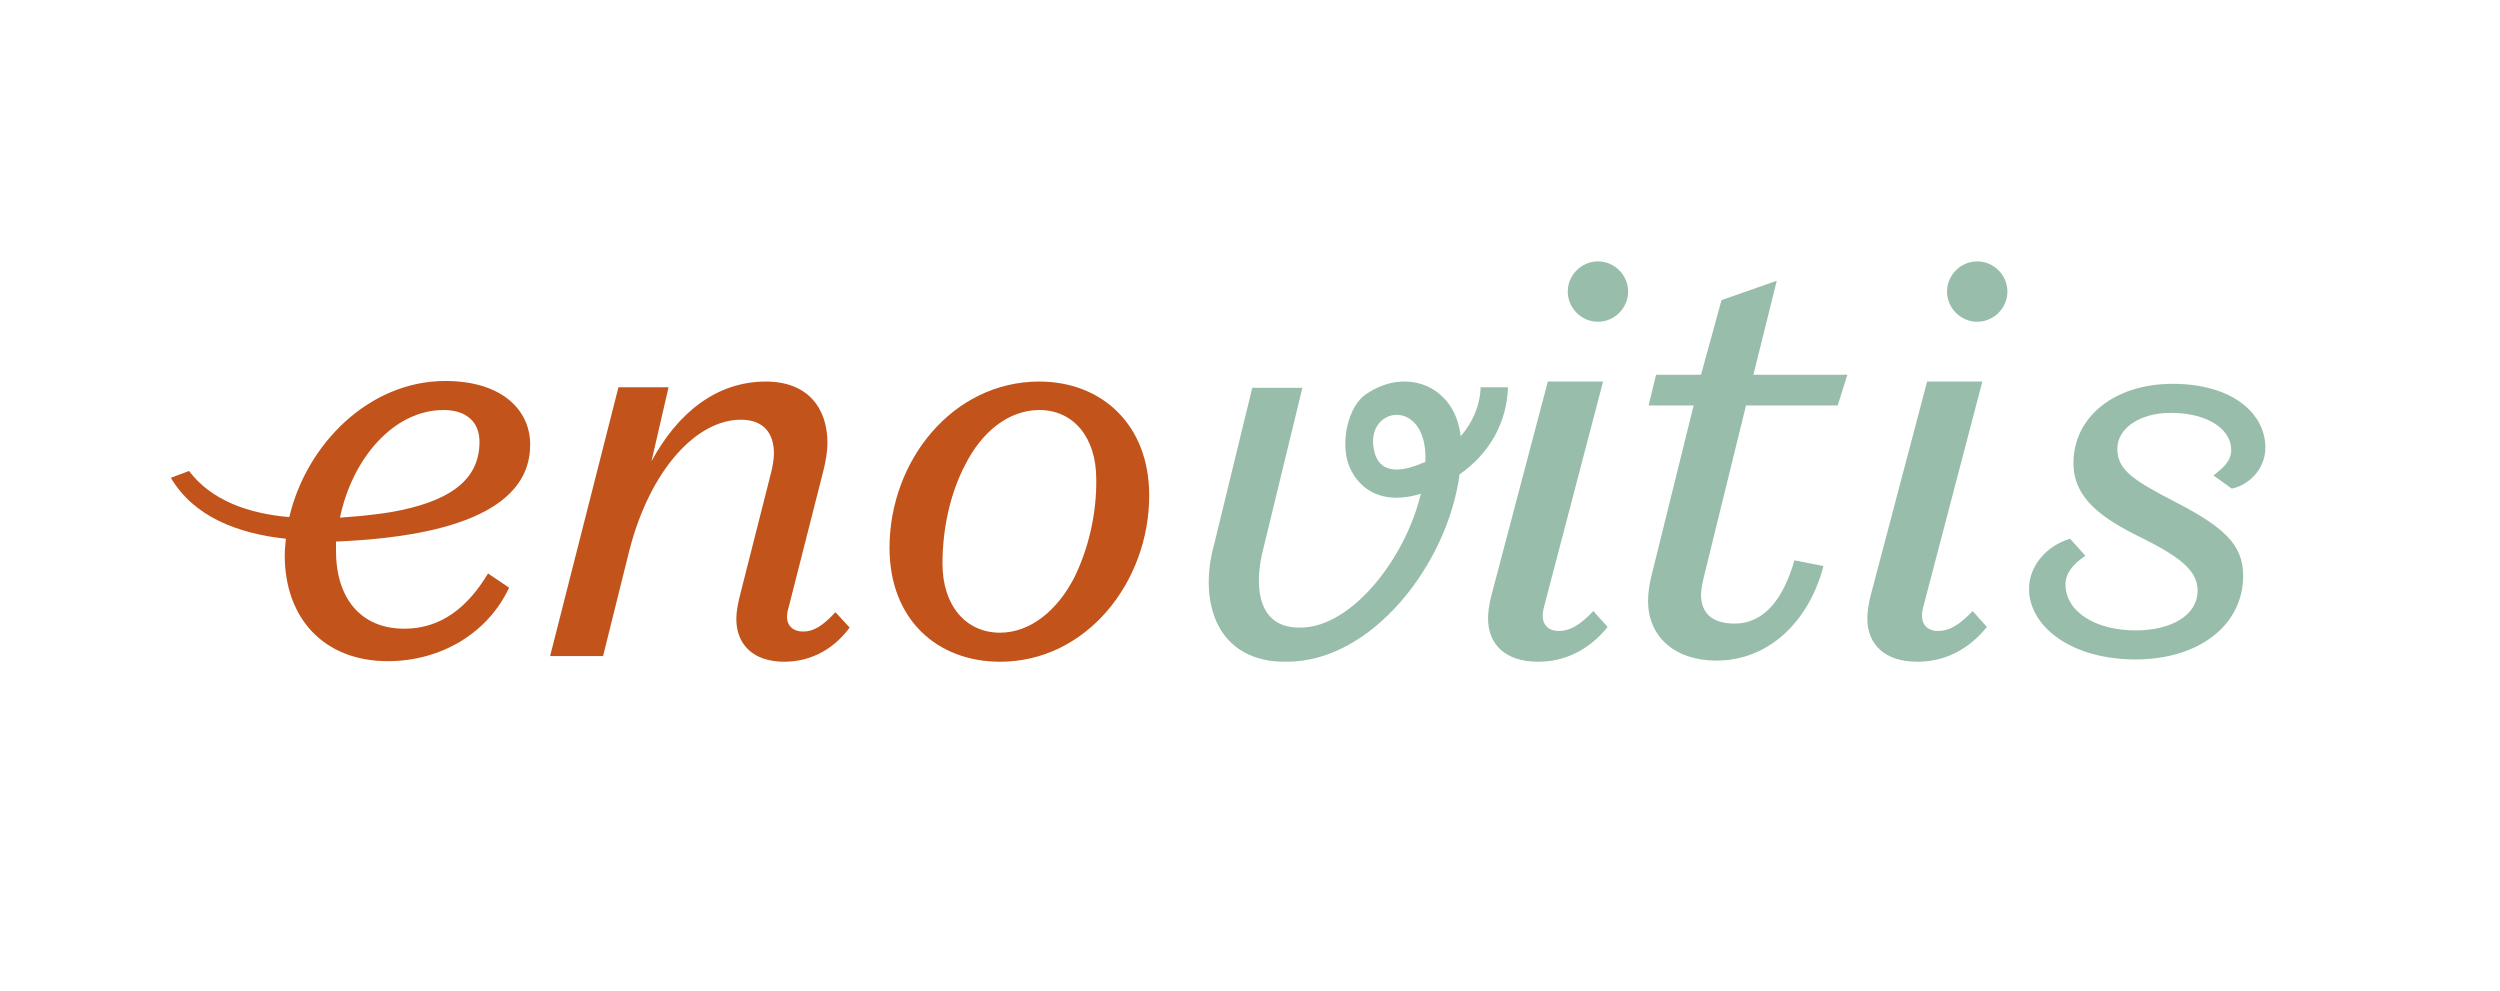 <?xml version="1.0" encoding="utf-8"?>
<!-- Generator: Adobe Illustrator 22.0.1, SVG Export Plug-In . SVG Version: 6.00 Build 0)  -->
<svg version="1.1" id="Layer_1" xmlns="http://www.w3.org/2000/svg" xmlns:xlink="http://www.w3.org/1999/xlink" x="0px" y="0px"
	 viewBox="0 0 439 174" style="enable-background:new 0 0 439 174;" xml:space="preserve">
<style type="text/css">
	.st0{fill:#C2531A;}
	.st1{fill:#98BDAB;}
	.st2{enable-background:new    ;}
</style>
<path class="st0" d="M141,110.9c-1.6,0-2.8-0.9-2.8-2.6c0-0.5,0.1-1.1,0.3-1.7l6.1-24c0.4-1.6,0.7-3.4,0.7-4.8
	c0-6.3-3.6-10.8-10.8-10.8c-8.7,0-15.5,5.5-20.1,14l3-13h-8.8l-12,47.2h9.3l4.6-18.5c3.7-14.4,11.9-23,19.6-23
	c3.9,0,5.8,2.3,5.8,5.9c0,1-0.2,2.2-0.5,3.4l-5.6,22.1c-0.3,1.4-0.5,2.4-0.5,3.6c0,4.5,3,7.5,8.4,7.5c4.1,0,8.3-1.7,11.5-6l-2.5-2.7
	C144.4,110,142.8,110.9,141,110.9"/>
<path class="st0" d="M182.5,67c-15.2,0-26.3,13.9-26.3,29.2c0,12.6,8.4,20,19.4,20c15.2,0,26.2-14,26.2-29.2
	C201.8,74.4,193.3,67,182.5,67 M188.6,101.5c-2.9,5.6-7.6,9.6-13,9.6c-6.1,0-10.1-4.9-10.1-12.1c0-6,1.3-12.3,4-17.4
	c2.8-5.6,7.5-9.6,13-9.6c6,0,10,4.8,10,12.1C192.6,90.2,191.1,96.5,188.6,101.5"/>
<path class="st1" d="M273.7,110.8c-1.6,0-2.8-0.9-2.8-2.7c0-0.5,0.1-1.1,0.3-1.8L281.5,67h-9.7l-10,37.9c-0.3,1.4-0.5,2.5-0.5,3.7
	c0,4.6,3.1,7.6,8.8,7.6c4.4,0,8.7-1.8,12.2-6.1l-2.5-2.8C277.4,109.8,275.7,110.8,273.7,110.8"/>
<path class="st1" d="M312,49.3l-9.7,3.4l-3.6,13.1h-7.9l-1.3,5.4h7.9l-7.5,30.3c-0.3,1.4-0.5,2.7-0.5,4c0,6.5,4.9,10.5,12,10.5
	c9.3,0,16.3-7,18.8-16.6l-5.1-1c-1.9,6.6-5.2,11.1-10.5,11.1c-3.7,0-5.8-1.6-5.9-4.9c0-1,0.2-2.1,0.5-3.3l7.4-30.1h16.1l1.7-5.4
	h-16.5L312,49.3z"/>
<path class="st1" d="M340.3,110.8c-1.6,0-2.8-0.9-2.8-2.7c0-0.5,0.1-1.1,0.3-1.8L348.1,67h-9.7l-10,37.9c-0.3,1.4-0.5,2.5-0.5,3.7
	c0,4.6,3.1,7.6,8.8,7.6c4.4,0,8.7-1.8,12.2-6.1l-2.5-2.8C344,109.8,342.3,110.8,340.3,110.8"/>
<g class="st2">
	<path id="SVGID_81_" class="st1" d="M381.5,67.4c-10.3,0-17.4,5.9-17.4,13.9c0,6.2,4.9,9.7,12.1,13.2c7,3.5,9.7,5.9,9.7,9.2
		c0,4.4-4.7,7-10.9,7c-6.9,0-12.3-3.2-12.3-8.1c0-1.8,1.2-3.5,3.5-5l-2.7-3c-4.3,1.3-7.2,4.9-7.2,8.8c0,6.6,7.4,12.4,18.7,12.4
		c11.1,0,18.9-6,18.9-14.7c0-5.6-3.6-8.7-12.4-13.2c-6.9-3.6-9.7-5.4-9.7-9.1c0-3.5,3.8-6.3,9.4-6.3c6.5,0,10.6,2.9,10.6,6.5
		c0,2.2-1.7,3.3-3.1,4.5l3.2,2.3c2.7-0.5,5.9-3.2,5.9-7.2C397.8,72.6,392,67.4,381.5,67.4"/>
</g>
<path class="st1" d="M352.5,51.2c0-2.9-2.4-5.3-5.3-5.3s-5.3,2.4-5.3,5.3s2.4,5.3,5.3,5.3S352.5,54.1,352.5,51.2"/>
<path class="st1" d="M285.9,51.2c0,2.9-2.4,5.3-5.3,5.3s-5.3-2.4-5.3-5.3s2.4-5.3,5.3-5.3S285.9,48.3,285.9,51.2"/>
<path class="st0" d="M93.1,78.1c0-6.3-5.2-11.2-14.9-11.2c-13.4,0-24.4,11.1-27.4,23.9c-7.1-0.6-13.7-2.9-17.6-8.1L30,83.9
	c4,6.8,11.7,9.8,20.2,10.7c-0.1,1-0.2,2-0.2,2.9c0,11.1,6.9,18.6,18.1,18.6c9.2,0,17.5-4.8,21.3-12.9l-3.7-2.5
	c-3.6,6-8.3,9.7-14.7,9.7c-7.7,0-12-5.4-12-13.7v-1.6C80.7,94.2,93.1,88.8,93.1,78.1 M77.9,72c3.9,0,6.3,2,6.3,5.6
	c0,7.1-5.9,10.6-15.4,12.3c-1.7,0.3-3.6,0.5-5.4,0.7c-1.2,0.1-2.4,0.2-3.7,0.3C61.8,80.7,69,72,77.9,72"/>
<path class="st1" d="M260,68c-0.1,3.2-1.4,6.2-3.5,8.6c-1-8.9-9.6-12.2-16.6-7.4c-3.2,2.1-4.6,8.6-3,12.6c1.2,3,3.9,5.6,8.3,5.6
	c1.3,0,2.7-0.2,4.3-0.7c-2.7,11.4-12.2,23.5-21.1,23.5c-7.9,0.2-8.2-7.8-6.5-14.1l6.8-28h-8.8l-6.7,27.5
	c-2.8,10.1,0.4,20.8,12.8,20.6c14.9,0,28.2-17.1,30.3-32.9c5.3-3.7,8.3-9.1,8.5-15.3C264.8,68,260,68,260,68z M250.3,81.1
	c-0.5,0.2-1,0.4-1.5,0.6c-2.7,1-6.1,1.5-7.3-1.8C238.8,71.4,250.8,69.2,250.3,81.1z"/>
</svg>
